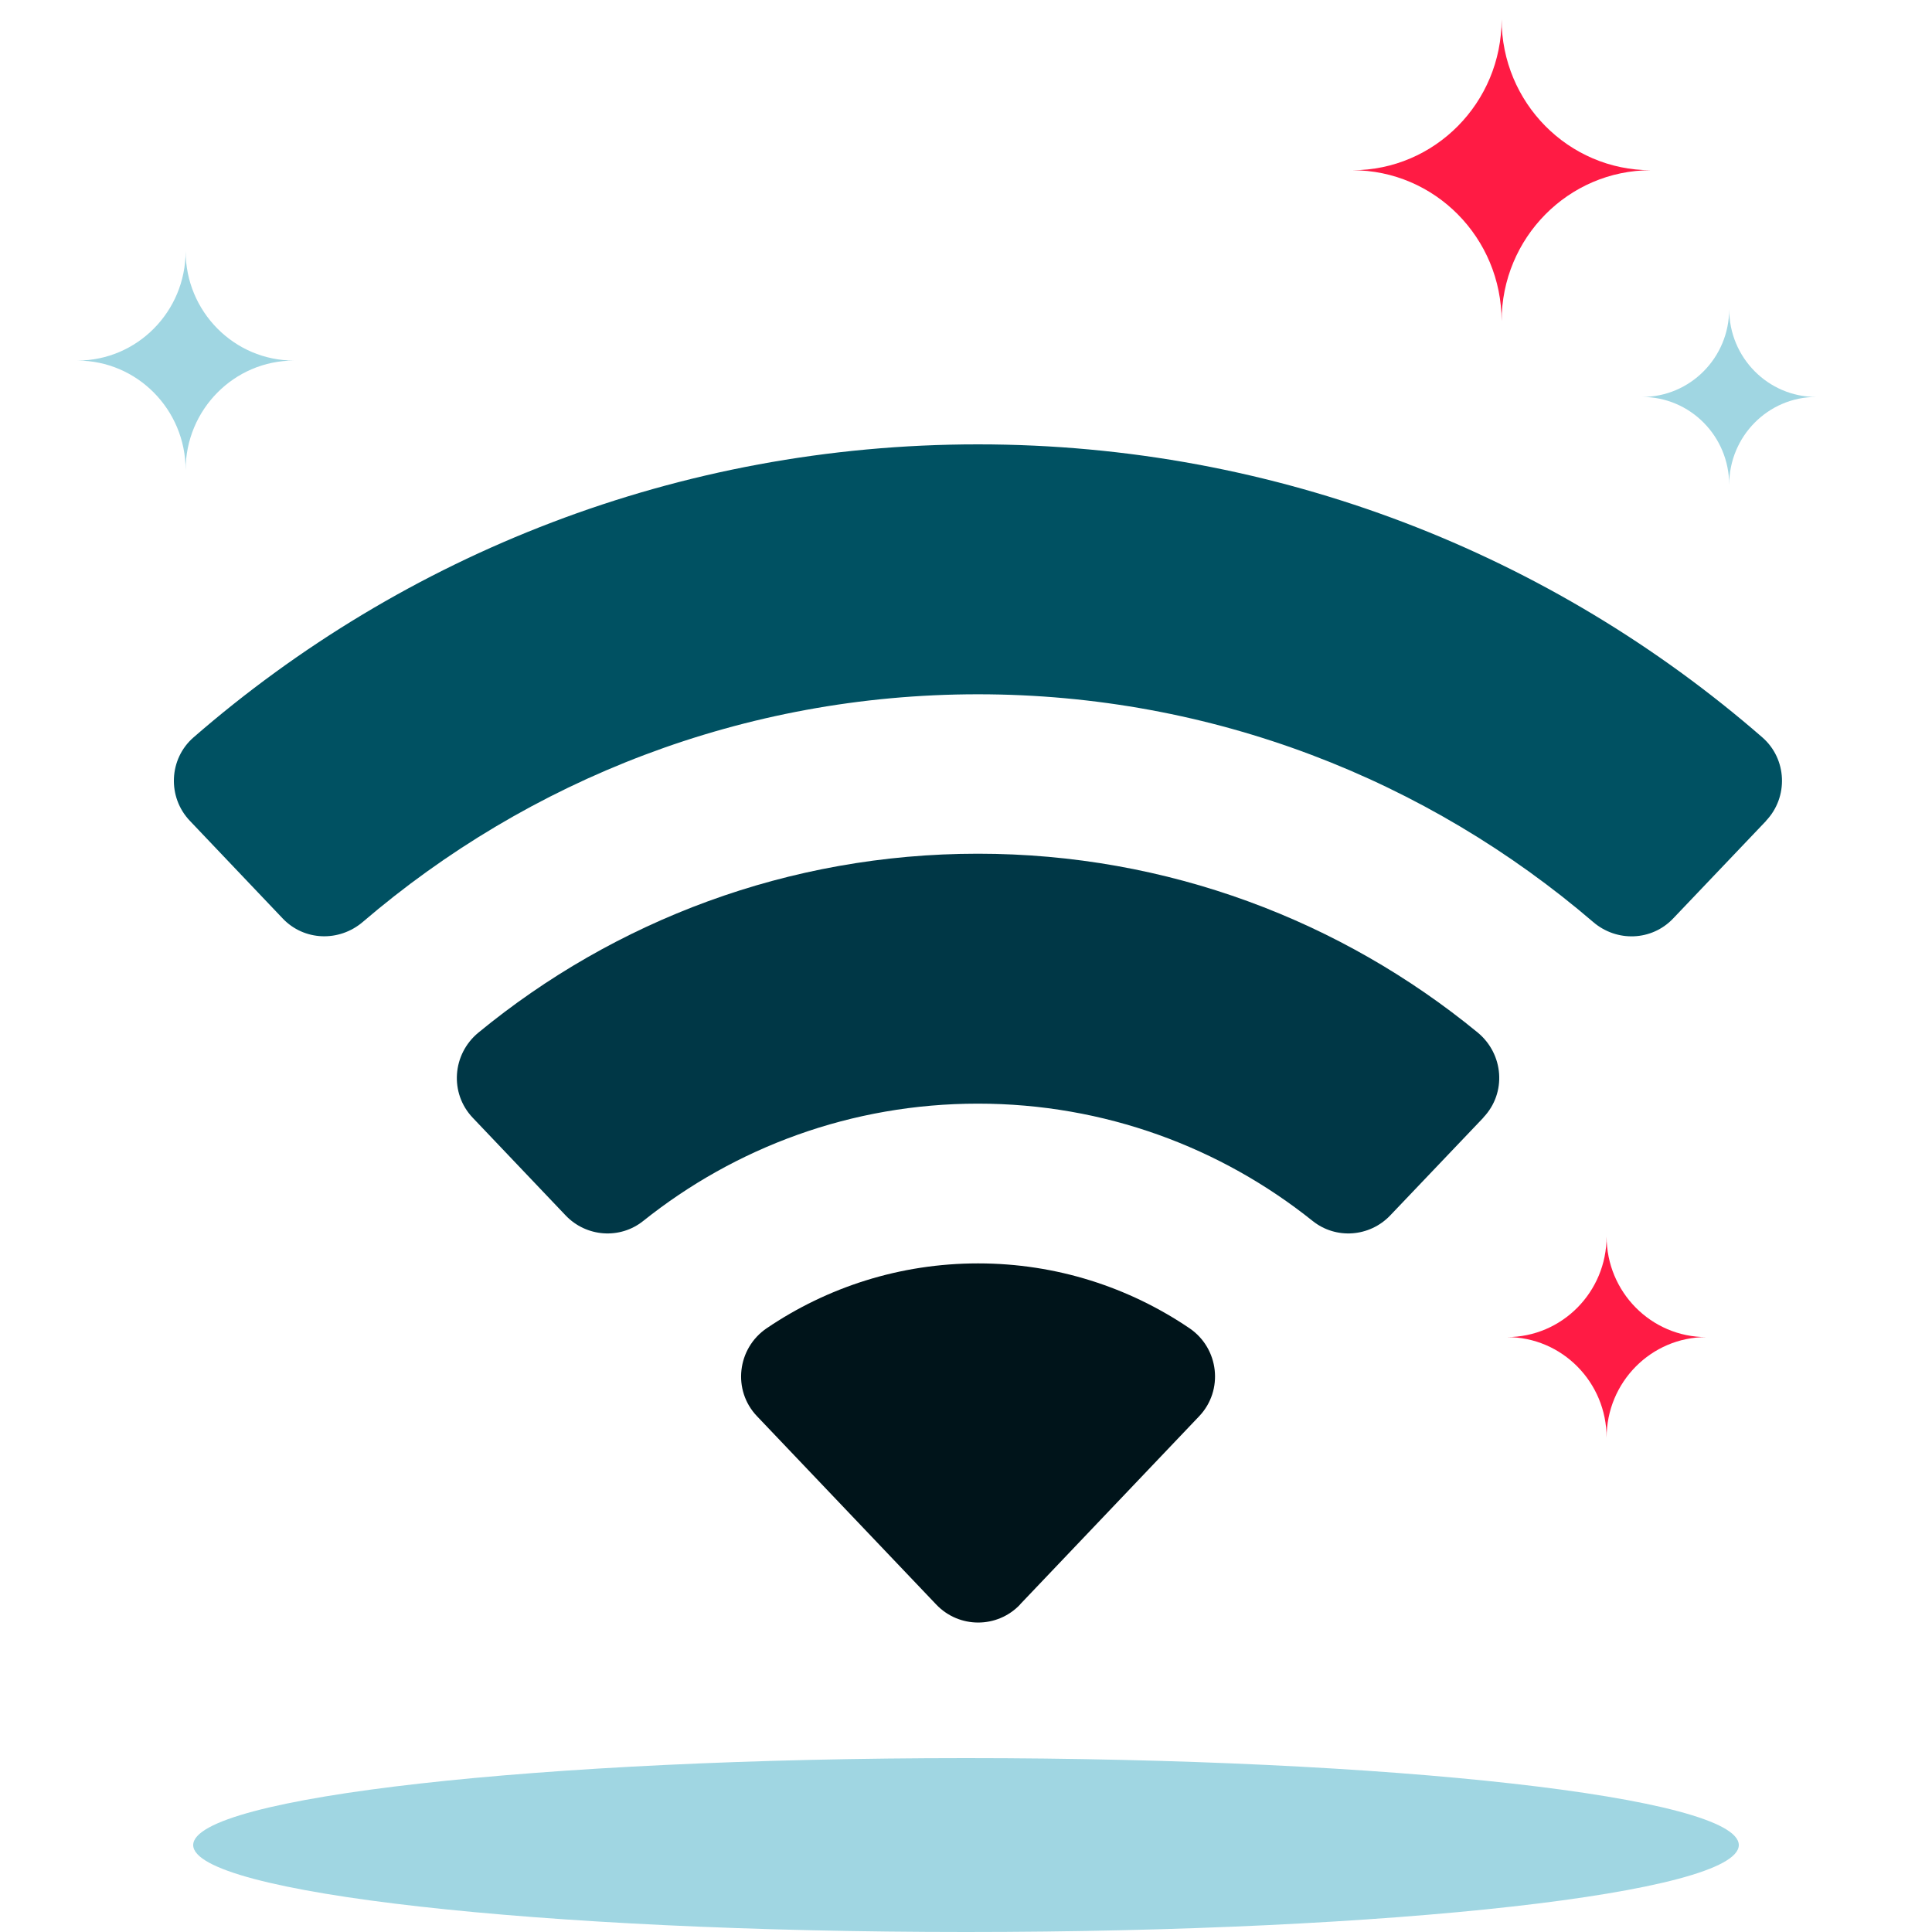 <svg width="100" height="100" viewBox="0 0 100 100" fill="none" xmlns="http://www.w3.org/2000/svg">
<path fill-rule="evenodd" clip-rule="evenodd" d="M49.998 100C27.909 100 10 97.985 10 95.5C10 93.016 27.909 91 49.998 91C72.091 91 90 93.016 90 95.5C90 97.985 72.091 100 49.998 100Z" fill="#A0D6E2"/>
<path fill-rule="evenodd" clip-rule="evenodd" d="M91.416 42.486L86.6 47.542C85.493 48.706 83.684 48.773 82.462 47.723C73.887 40.372 62.769 35.936 50.618 35.936C38.467 35.936 27.348 40.38 18.774 47.723C17.551 48.764 15.742 48.706 14.635 47.542L9.828 42.486C8.655 41.255 8.737 39.281 10.018 38.166C20.889 28.716 35.088 23 50.618 23C66.147 23 80.355 28.716 91.218 38.166C92.498 39.281 92.581 41.255 91.408 42.486H91.416Z" fill="#005162"/>
<path fill-rule="evenodd" clip-rule="evenodd" d="M76.778 57.851L71.954 62.914C70.888 64.029 69.146 64.162 67.94 63.195C63.19 59.395 57.168 57.124 50.617 57.124C44.067 57.124 38.053 59.395 33.295 63.195C32.089 64.162 30.346 64.029 29.281 62.914L24.465 57.851C23.259 56.578 23.408 54.563 24.762 53.448C31.792 47.666 40.804 44.188 50.617 44.188C60.431 44.188 69.443 47.666 76.481 53.44C77.836 54.555 77.993 56.57 76.778 57.842V57.851Z" fill="#003746"/>
<path fill-rule="evenodd" clip-rule="evenodd" d="M52.79 83.053L62.067 73.306C63.347 71.96 63.099 69.787 61.563 68.746C58.44 66.632 54.682 65.393 50.626 65.393C46.57 65.393 42.812 66.632 39.689 68.746C38.153 69.787 37.897 71.96 39.185 73.306L48.462 83.053C49.643 84.292 51.617 84.292 52.798 83.053H52.79Z" fill="#00141A"/>
<path fill-rule="evenodd" clip-rule="evenodd" d="M9.608 13C9.608 16.128 12.12 18.663 15.216 18.663C12.12 18.663 9.608 21.2 9.608 24.328C9.608 21.2 7.097 18.663 4 18.663C7.097 18.663 9.608 16.128 9.608 13Z" fill="#A0D6E2"/>
<path fill-rule="evenodd" clip-rule="evenodd" d="M77.723 1C77.723 5.314 81.183 8.811 85.447 8.811C81.183 8.811 77.723 12.311 77.723 16.625C77.723 12.311 74.266 8.811 70 8.811C74.266 8.811 77.723 5.314 77.723 1Z" fill="#FF1B44"/>
<path fill-rule="evenodd" clip-rule="evenodd" d="M83.157 64C83.157 66.876 80.847 69.208 78 69.208C80.847 69.208 83.157 71.54 83.157 74.417C83.157 71.54 85.465 69.208 88.314 69.208C85.465 69.208 83.157 66.876 83.157 64Z" fill="#FF1B44"/>
<path fill-rule="evenodd" clip-rule="evenodd" d="M85 20.546C87.485 20.546 89.502 22.583 89.502 25.094C89.502 22.583 91.517 20.546 94.004 20.546C91.517 20.546 89.502 18.511 89.502 16C89.502 18.511 87.485 20.546 85 20.546Z" fill="#A0D6E2"/>
</svg>
